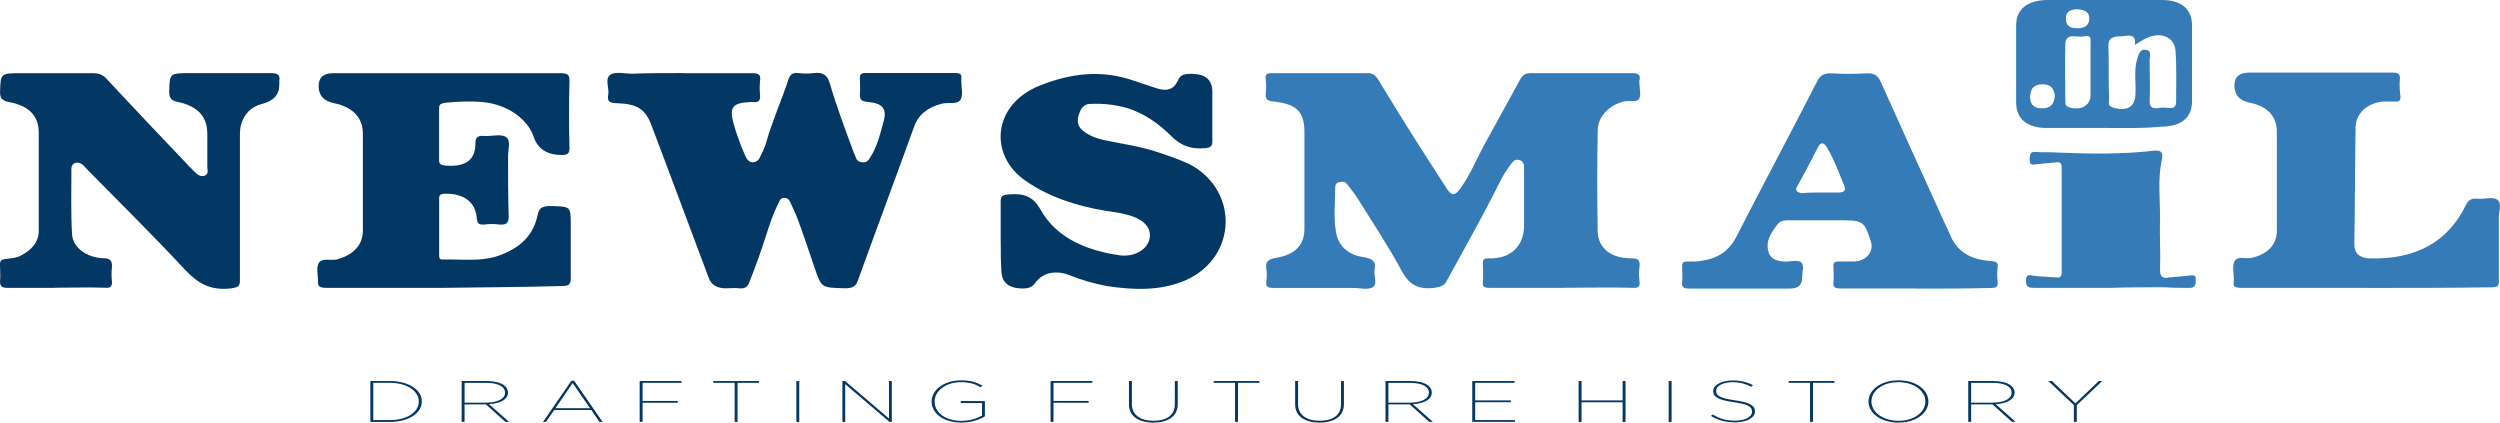 <svg xmlns="http://www.w3.org/2000/svg" id="a" viewBox="0 0 513.48 86.8"><path d="M320.87,59.12h-14.91c-1.01,0-1.52-.13-1.39-1.14,.13-1.39,0-2.65,0-4.04,0-.63,.25-.88,1.01-.88,4.93,.25,7.45-2.78,7.45-6.7v-11.62c0-.76,0-1.64-1.01-1.89s-1.39,.51-1.89,1.14c-.88,1.14-1.52,2.27-2.15,3.54-3.41,6.82-7.2,13.52-10.86,20.21-.51,1.01-1.26,1.14-2.53,1.39-3.41,.38-5.18-.76-6.57-3.28-2.78-5.18-6.06-10.11-9.22-15.16-.63-1.01-1.39-1.89-2.15-2.91-.38-.51-.88-.51-1.52-.38s-.88,.51-.88,1.01c0,3.03-.38,6.06,.13,9.1,.38,2.65,2.15,4.8,5.68,5.31,1.77,.25,2.65,.88,2.27,2.53-.25,1.26,.63,2.78-.25,3.54s-2.78,.25-4.17,.25h-16.3c-1.26,0-1.64-.25-1.52-1.26,.13-.88,.13-1.89,0-2.78-.25-1.39,.51-1.89,2.02-2.15,3.92-.63,5.81-2.65,5.81-5.94V27.16c0-4.17-1.52-5.81-6.44-6.32-1.26-.13-1.52-.51-1.52-1.52,.13-1.01,.13-2.15,0-3.16s.38-1.14,1.39-1.14h19.58c1.14,0,1.52,.51,2.02,1.14,2.78,4.55,5.56,9.1,8.46,13.64,1.89,2.91,3.79,5.94,5.68,8.84,1.01,1.64,1.77,1.64,2.91,0,2.15-3.03,3.41-6.32,5.18-9.47,2.4-4.3,4.67-8.59,7.07-12.89,.51-.88,1.01-1.26,2.27-1.26h20.59c1.26,0,1.89,.25,1.64,1.39-.13,.38,0,.63,0,1.01,0,1.01,.38,2.15-.13,2.91-.51,.76-2.02,.25-3.03,.51-2.91,.63-5.43,3.03-5.43,5.94-.13,6.95-.13,13.9,0,20.84,.13,3.41,2.78,5.43,6.82,5.43,1.52,0,1.89,.38,1.77,1.64-.13,1.01-.13,2.15,0,3.16,.13,1.01-.25,1.39-1.52,1.26-4.55-.13-9.47,0-14.4,0Z" fill="#347bb7"></path><path d="M140.47,15.03h14.02c1.39,0,1.77,.38,1.64,1.39-.13,1.14-.13,2.15,0,3.28,0,.88-.25,1.39-1.39,1.26h-.51c-3.66,.13-4.42,1.01-3.66,4.04,.63,2.4,1.52,4.8,2.53,7.07,.25,.63,.76,1.26,1.52,1.26s1.26-.51,1.52-1.14c.51-1.01,1.01-2.02,1.26-3.03,1.26-4.42,3.16-8.59,4.55-12.89,.38-1.01,.88-1.39,2.02-1.26,1.01,.13,2.15,.13,3.16,0,2.02-.25,2.78,.51,3.28,2.02,1.39,4.8,3.16,9.47,4.93,14.27,.13,.25,.25,.51,.38,.88,.13,.63,.63,1.14,1.39,1.14,.88,.13,1.26-.38,1.64-1.01,1.39-2.15,2.02-4.67,2.65-7.07,0-.13,0-.25,.13-.38,.63-2.53-.25-3.66-3.28-3.92-1.39-.13-1.64-.51-1.64-1.52,.13-1.14,0-2.27,0-3.41,0-.76,.25-1.01,1.26-1.01h18.32c1.01,0,1.39,.25,1.26,1.14v.63c0,1.26,.38,2.65-.13,3.66-.63,1.14-2.53,.51-3.92,.88-2.91,.76-4.8,2.27-5.68,4.8-3.79,10.49-7.71,20.97-11.5,31.46-.38,1.14-1.01,1.64-2.53,1.64-4.93-.13-4.93,0-6.32-4.04-1.26-3.66-2.4-7.2-3.79-10.86-.38-.88-.88-1.89-1.26-2.78-.25-.51-.51-.88-1.26-.88s-.88,.51-1.14,1.01c-1.14,2.27-1.89,4.55-2.65,6.95-1.01,3.16-2.15,6.32-3.41,9.47-.38,.88-.88,1.26-2.02,1.14-.88-.13-1.89,0-2.78,0q-2.78,0-3.54-2.27c-3.92-10.36-7.71-20.72-11.62-30.95-1.26-3.54-2.91-4.67-7.2-4.8-1.64,0-2.02-.51-1.77-1.77,.25-1.39-.76-3.16,.38-4.04,1.01-.76,3.03-.25,4.55-.25,3.41-.13,6.95-.13,10.61-.13Z" fill="#043864"></path><path d="M91.08,59.12h-24c-1.39,0-1.89-.25-1.77-1.52v-.13c0-1.14-.38-2.4,.13-3.41,.63-1.14,2.4-.51,3.66-.76,3.41-.88,5.43-2.91,5.43-5.94V27.41c0-3.28-2.15-5.43-5.81-6.19q-3.28-.63-3.28-3.54,0-2.65,3.03-2.65h46.61c1.39,0,1.89,.25,1.89,1.52-.13,4.67-.13,9.22,0,13.9,0,1.01-.38,1.39-1.52,1.39q-4.55,0-5.81-3.66c-1.26-3.79-5.43-6.7-10.36-7.2-2.65-.25-5.18-.13-7.83,.13-.76,.13-1.26,.25-1.26,1.01v10.86c0,.63,.25,.88,1.14,1.01,4.17,.38,6.32-1.01,6.32-4.55,0-1.14,.38-1.64,1.77-1.52,1.52,.13,3.54-.51,4.55,.25,1.01,.76,.38,2.53,.38,3.79,0,4.17,0,8.34,.13,12.51,0,1.39-.51,1.77-2.02,1.64-1.01-.13-2.02-.13-2.91,0-1.26,.13-1.52-.25-1.64-1.39-.25-3.28-2.78-5.05-6.57-4.93-.76,0-1.14,.25-1.14,.88v11.75c0,.38,0,.88,.63,.88,4.17-.13,8.46,.63,12.51-1.14,4.04-1.64,6.32-4.3,7.07-7.96,.25-1.39,.88-1.89,2.65-1.89,4.04,.13,4.17,0,4.17,3.54v11.37c0,1.14-.38,1.52-1.77,1.52-8.21,.25-16.3,.25-24.38,.38q0-.13,0,0Z" fill="#043864"></path><path d="M11.24,59.12H1.52c-1.14,0-1.52-.38-1.52-1.26,.13-1.14,0-2.4,0-3.54,0-.76,.25-1.01,1.14-1.14,1.01-.13,2.15-.13,3.03-.63,2.27-1.14,3.79-2.78,3.79-5.18V27.29c0-3.54-2.02-5.56-6.06-6.32-1.39-.25-1.89-.76-1.89-2.02,.13-3.92,0-3.92,4.55-3.92h14.53c1.14,0,1.89,.25,2.65,1.01,5.68,6.06,11.37,12.13,17.18,18.19l.88,.88c.51,.51,1.14,1.26,2.15,1.01,1.01-.38,.63-1.14,.63-1.77v-6.82c0-3.54-1.89-5.68-5.94-6.57-1.52-.25-1.89-.88-1.89-2.15,.13-3.79,0-3.79,4.55-3.79h16.3c1.26,0,2.02,.25,1.77,1.52v.88q0,3.03-3.54,3.92c-2.4,.63-3.66,2.15-4.3,4.17-.25,.88-.25,1.77-.25,2.65v29.43c0,1.26-.38,1.39-1.77,1.64-4.3,.51-6.82-1.01-9.47-3.79-6.57-7.07-13.39-13.77-20.21-20.72-.38-.38-.63-.76-1.01-1.01-1.01-.63-2.02-.25-2.15,.76,0,4.55-.13,9.1,.13,13.64,.13,2.65,2.91,4.8,6.44,4.93,1.39,0,1.77,.51,1.77,1.64-.13,1.14-.13,2.15,0,3.28,0,.88-.38,1.26-1.39,1.14-3.66-.13-6.95,0-10.36,0Z" fill="#043864"></path><path d="M205.53,49.52v-8.08c0-1.14,.25-1.39,1.77-1.52,3.16-.25,4.93,.51,6.44,3.16,3.16,5.68,9.22,8.34,16.17,9.35,2.78,.38,5.31-.88,6.06-2.91,.76-2.15-.51-4.04-3.28-5.05-1.77-.63-3.54-.88-5.43-1.14-6.06-1.01-11.62-2.78-16.42-6.06-7.96-5.31-6.95-15.92,2.78-19.71,6.32-2.53,12.63-3.28,19.2-1.01,1.52,.51,3.03,1.01,4.55,1.52,2.27,.76,3.66,.38,4.55-1.52,.51-1.26,1.39-1.39,2.78-1.39q4.3,0,4.3,3.66v10.23c0,1.01-.38,1.26-1.52,1.39-2.78,.25-4.93-.51-6.82-2.4-2.53-2.53-5.56-4.8-9.47-5.94-2.4-.63-4.8-.88-7.2-.76-1.14,0-1.77,.63-2.15,1.52-.51,1.26-.88,2.65,.38,3.79,1.26,1.14,2.91,1.77,4.67,2.15,3.66,.76,7.33,1.26,10.74,2.4,2.27,.76,4.55,1.52,6.7,2.53,10.11,5.31,9.85,18.95-.63,23.75-5.05,2.27-10.74,2.15-16.42,1.26-2.65-.51-5.31-1.26-7.71-2.27-2.78-1.01-5.43-.51-6.95,1.64-.63,.88-1.39,1.14-2.53,1.14q-4.42,0-4.42-3.79c-.13-2.02-.13-3.92-.13-5.94Z" fill="#043864"></path><path d="M393.25,59.25h-15.16c-1.26,0-1.64-.25-1.52-1.26,.13-1.14,0-2.27,0-3.41,0-.63,.25-.88,1.01-.88h3.16c2.53,0,4.17-2.02,3.54-4.04-1.39-4.3-1.52-4.42-6.7-4.42h-10.36c-1.01,0-1.77,.25-2.27,1.01-1.01,1.39-2.02,2.78-1.89,4.55,.13,1.89,1.14,2.78,3.28,2.91,1.26,.13,3.03-.51,3.66,.25,.63,.63,.13,2.02,.13,3.16q0,2.15-2.53,2.15h-20.59c-1.14,0-1.64-.25-1.52-1.26,.13-1.14,0-2.27,0-3.41,0-.63,.25-.88,1.01-.88h1.52c4.04-.25,6.82-1.64,8.59-5.05,5.43-10.61,11.12-21.22,16.55-31.83,.63-1.39,1.52-1.89,3.28-1.77,2.15,.13,4.42,.13,6.7,0,1.77-.13,2.53,.38,3.16,1.77,4.04,8.97,8.08,17.94,12.13,26.78,.63,1.52,1.39,2.91,2.02,4.42,1.39,3.54,4.17,5.31,8.46,5.56,1.14,.13,1.52,.38,1.39,1.26-.13,1.01-.13,2.02,0,3.03,.13,1.14-.38,1.26-1.64,1.26-5.18,.13-10.23,.13-15.41,.13Zm-19.33-19.71h3.79c.88,0,1.52-.38,1.14-1.26-1.14-2.78-2.15-5.56-3.66-8.08-.63-1.01-1.26-1.01-1.77,0-1.39,2.65-2.78,5.43-4.3,8.08-.51,.88,0,1.26,1.01,1.39,1.39-.13,2.65-.13,3.79-.13Z" fill="#347bb7"></path><path d="M485.85,59.12h-25.52c-1.26,0-1.77-.25-1.52-1.26v-.63c0-1.14-.38-2.53,.13-3.54,.63-1.26,2.4-.38,3.66-.76,3.16-.76,5.05-2.65,5.05-5.56V27.16c0-3.28-1.89-5.31-5.56-6.06q-3.16-.63-3.16-3.54,0-2.65,3.03-2.65h29.31c1.26,0,1.77,.25,1.64,1.39-.13,1.14,0,2.4,.13,3.54,0,.76-.25,1.14-1.14,1.01h-1.89c-3.41,0-6.19,2.27-6.19,5.31-.13,8.08-.13,16.04-.25,24.13,0,1.77,1.14,2.78,3.28,2.78,9.35,.25,15.92-3.41,19.58-10.86,.51-1.01,1.01-1.52,2.4-1.39,1.39,.13,3.28-.51,4.17,.25,.88,.76,.25,2.4,.25,3.54v13.14c0,1.14-.38,1.26-1.52,1.26-8.84,.13-17.43,.13-25.9,.13Z" fill="#347bb7"></path><path d="M432.16,26.28h-11.87c-3.92,0-6.19-1.89-6.19-5.18V5.18c0-3.28,2.27-5.05,6.19-5.18h23.75c4.04,0,6.19,1.89,6.19,5.31v15.41c0,3.54-2.27,5.31-6.57,5.31-3.66,.38-7.58,.25-11.5,.25Zm6.32-17.05c.38-2.65-1.64-1.77-3.03-1.77-1.64,0-2.53,.51-2.4,2.15,.13,3.54,0,7.2,.13,10.74,0,.63-.38,1.39,.88,1.77,2.91,.76,4.42-.13,4.55-2.78,.13-2.4-.38-4.93,.38-7.33,.25-.76,.51-2.02,1.77-1.77,1.26,.13,.76,1.26,.76,2.02,0,2.91,.13,5.68,0,8.59,0,1.77,1.39,1.39,2.53,1.26,1.14-.13,2.91,.76,2.91-1.26,0-3.54,.13-6.95-.13-10.49-.25-2.78-3.03-3.92-5.94-2.53-.88,.38-1.52,.88-2.4,1.39Zm-9.1,5.68v-5.94c0-.76,.25-1.89-1.26-1.52-1.39,.38-3.79-.88-3.92,1.52-.13,3.92,0,7.96,0,11.87,0,.51,0,.88,.63,1.14,2.4,.88,4.55-.25,4.55-2.4v-4.67Zm-7.33,4.8c-.13-1.14-.51-2.4-2.53-2.4-1.77,0-2.4,.88-2.53,2.27-.13,1.39,.38,2.65,2.27,2.65,1.89,.13,2.65-.88,2.78-2.53Zm4.55-13.9c1.64,0,2.53-.63,2.53-2.02,0-1.26-.88-1.77-2.4-1.89-1.64,0-2.53,.63-2.4,2.02,0,1.39,.88,1.89,2.27,1.89Z" fill="#347bb7"></path><path d="M433.3,59.12h-15.54c-1.01,0-1.64-.13-1.64-1.39,0-1.01,.25-1.39,1.26-1.14,1.64,.25,3.28,.25,4.93,.38,.88,.13,1.14-.25,1.14-1.01v-21.6c0-.76-.25-1.14-1.14-1.01-1.39,.13-2.65,.25-4.04,.38-.76,.13-1.39,.25-1.39-.88,0-.88,0-1.77,1.26-1.64,1.52,.13,3.03,0,4.55,.13,6.57,.25,13.01,.38,19.58-.38,1.52-.13,2.02,.13,1.77,1.77-.88,3.92-.38,7.96-.38,12-.13,3.54,.13,7.07,0,10.74,0,1.39,.51,1.77,1.77,1.52,1.39-.13,2.78-.25,4.17-.38,.76-.13,1.52-.25,1.39,.88,0,.76,0,1.64-1.26,1.64-1.64,0-3.41,0-5.05-.13-3.92,0-7.58,0-11.37,.13q0-.13,0,0Z" fill="#347bb7"></path><path d="M76.07,78.26h4.02c3.87,0,6.55,1.82,6.55,4.19v.02c0,2.36-2.68,4.19-6.55,4.19h-4.02v-8.4Zm4.03,8.02c3.54,0,5.92-1.68,5.92-3.8v-.02c0-2.12-2.38-3.83-5.93-3.83h-3.42v7.65h3.43Z" fill="#043864"></path><path d="M94.82,78.26h5.09c1.57,0,2.76,.3,3.52,.8,.56,.4,.9,.94,.9,1.56v.02c0,1.42-1.6,2.24-3.87,2.38l4.1,3.63h-.76l-4.01-3.59h-4.37v3.59h-.6v-8.4Zm4.93,4.44c2.54,0,3.98-.84,3.98-2.03v-.02c0-1.26-1.43-2.01-3.86-2.01h-4.45v4.07h4.33Z" fill="#043864"></path><path d="M117.36,78.2h.56l5.85,8.46h-.65l-1.67-2.45h-7.62l-1.69,2.45h-.62l5.85-8.46Zm3.82,5.64l-3.56-5.16-3.54,5.16h7.1Z" fill="#043864"></path><path d="M131.38,78.26h8.59v.37h-7.99v3.72h7.22v.37h-7.22v3.93h-.6v-8.4Z" fill="#043864"></path><path d="M150.88,78.63h-4.38v-.37h9.39v.37h-4.4v8.02h-.6v-8.02Z" fill="#043864"></path><path d="M163.56,78.26h.6v8.4h-.6v-8.4Z" fill="#043864"></path><path d="M173.02,78.26h.55l9.02,7.7v-7.7h.58v8.4h-.48l-9.09-7.76v7.76h-.58v-8.4Z" fill="#043864"></path><path d="M191.34,82.48v-.02c0-2.25,2.38-4.34,6.09-4.34,1.94,0,3.13,.4,4.37,1.09l-.39,.31c-1.07-.61-2.2-1.03-4.01-1.03-3.28,0-5.44,1.9-5.44,3.96v.02c0,2.17,2.06,3.97,5.53,3.97,1.73,0,3.22-.52,4.21-1.08v-2.58h-4.38v-.4h4.97v3.13c-1.14,.71-2.82,1.28-4.81,1.28-3.87,0-6.13-1.97-6.13-4.32Z" fill="#043864"></path><path d="M215.78,78.26h8.59v.37h-7.99v3.72h7.22v.37h-7.22v3.93h-.6v-8.4Z" fill="#043864"></path><path d="M231.88,83.03v-4.77h.6v4.75c0,2.23,1.76,3.41,4.44,3.41s4.38-1.13,4.38-3.38v-4.77h.6v4.74c0,2.51-2.02,3.79-5,3.79s-5.02-1.27-5.02-3.75Z" fill="#043864"></path><path d="M253.66,78.63h-4.38v-.37h9.39v.37h-4.4v8.02h-.6v-8.02Z" fill="#043864"></path><path d="M266.01,83.03v-4.77h.6v4.75c0,2.23,1.76,3.41,4.44,3.41s4.38-1.13,4.38-3.38v-4.77h.6v4.74c0,2.51-2.03,3.79-5,3.79s-5.02-1.27-5.02-3.75Z" fill="#043864"></path><path d="M284.57,78.26h5.09c1.57,0,2.76,.3,3.52,.8,.56,.4,.9,.94,.9,1.56v.02c0,1.42-1.6,2.24-3.87,2.38l4.1,3.63h-.76l-4.01-3.59h-4.37v3.59h-.6v-8.4Zm4.93,4.44c2.54,0,3.98-.84,3.98-2.03v-.02c0-1.26-1.43-2.01-3.86-2.01h-4.46v4.07h4.33Z" fill="#043864"></path><path d="M302.39,78.26h8.68v.37h-8.08v3.61h7.31v.37h-7.31v3.67h8.17v.37h-8.77v-8.4Z" fill="#043864"></path><path d="M324.24,78.26h.6v3.98h8.43v-3.98h.6v8.4h-.6v-4.04h-8.43v4.04h-.6v-8.4Z" fill="#043864"></path><path d="M342.73,78.26h.6v8.4h-.6v-8.4Z" fill="#043864"></path><path d="M351.39,85.43l.41-.3c1.3,.84,2.75,1.27,4.54,1.27,2.13,0,3.52-.79,3.52-1.85v-.02c0-.98-.83-1.51-3.8-1.93-3.01-.41-4.19-1.06-4.19-2.27v-.02c0-1.2,1.67-2.17,4-2.17,1.69,0,3.03,.36,4.19,.98l-.37,.32c-1.13-.61-2.41-.94-3.86-.94-2.03,0-3.36,.83-3.36,1.76v.02c0,.97,.83,1.51,3.82,1.93,3.06,.42,4.17,1.09,4.17,2.27v.02c0,1.29-1.64,2.25-4.16,2.25-1.92,0-3.52-.47-4.91-1.34Z" fill="#043864"></path><path d="M371.76,78.63h-4.38v-.37h9.39v.37h-4.4v8.02h-.6v-8.02Z" fill="#043864"></path><path d="M383.77,82.47v-.02c0-2.29,2.43-4.33,6.16-4.33s6.15,2.04,6.15,4.33c.02,0,.02,.01,0,.02,0,2.29-2.43,4.33-6.16,4.33s-6.15-2.04-6.15-4.33Zm11.69,.01v-.02c0-2.12-2.27-3.97-5.55-3.97s-5.53,1.82-5.53,3.95v.02c0,2.12,2.27,3.97,5.56,3.97s5.51-1.82,5.51-3.95Z" fill="#043864"></path><path d="M404.26,78.26h5.09c1.57,0,2.76,.3,3.52,.8,.56,.4,.9,.94,.9,1.56v.02c0,1.42-1.6,2.24-3.87,2.38l4.1,3.63h-.76l-4.01-3.59h-4.37v3.59h-.6v-8.4Zm4.93,4.44c2.54,0,3.98-.84,3.98-2.03v-.02c0-1.26-1.43-2.01-3.86-2.01h-4.46v4.07h4.33Z" fill="#043864"></path><path d="M425.96,83.21l-5.25-4.95h.74l4.83,4.59,4.79-4.59h.72l-5.23,4.95v3.44h-.6v-3.44Z" fill="#043864"></path></svg>